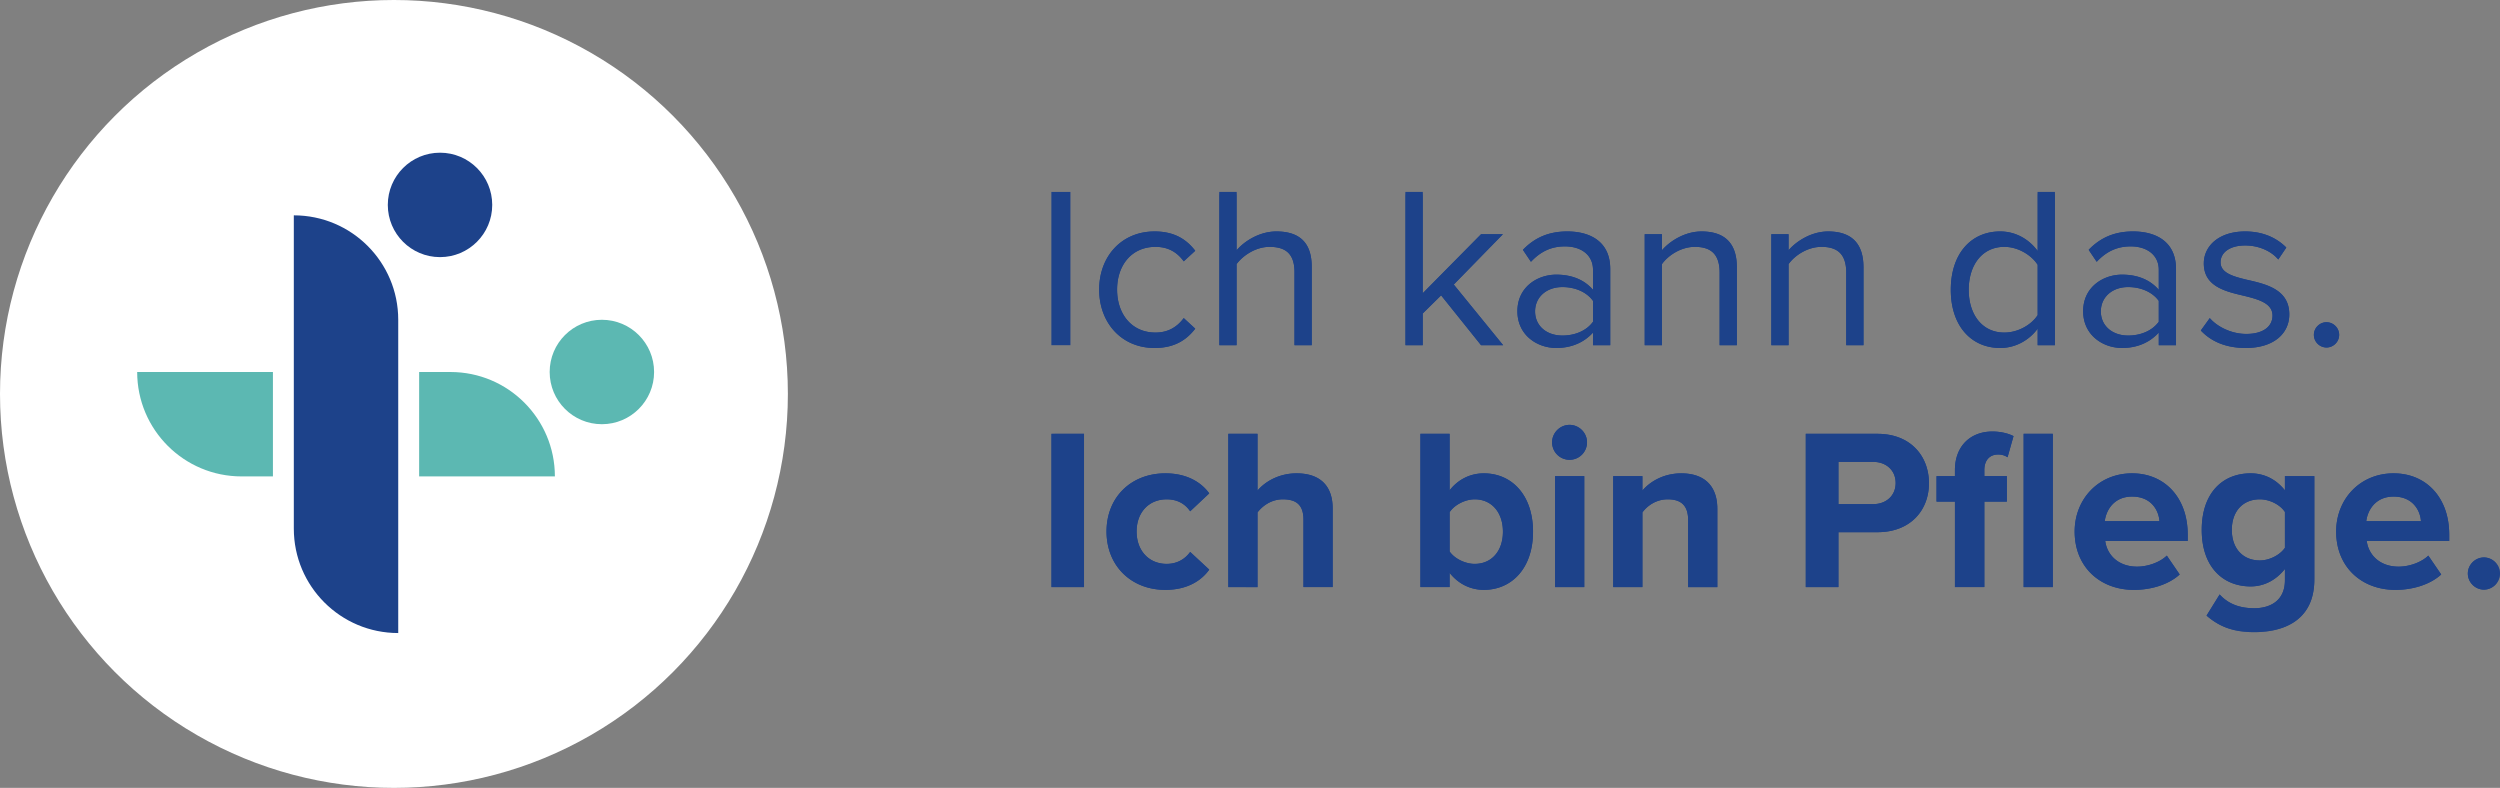 <svg xmlns="http://www.w3.org/2000/svg" xmlns:xlink="http://www.w3.org/1999/xlink" width="330" height="104"><rect width="100%" height="100%" fill="#808080" stroke="none"/><defs><path id="a" d="M0 0h191.22v58.33H0z"/></defs><g fill="none" fill-rule="evenodd"><g transform="translate(138.78 25.337)"><mask id="b" fill="#fff"><use xlink:href="#a"/></mask><g fill="#1D4288" fill-rule="nonzero" mask="url(#b)"><path d="M13.622 5.215c2.67 0 4.246 1.09 5.369 2.548l-1.517 1.395c-.968-1.335-2.213-1.911-3.73-1.911-3.124 0-5.065 2.395-5.065 5.64 0 3.247 1.941 5.672 5.065 5.672 1.517 0 2.762-.606 3.73-1.91l1.517 1.397c-1.123 1.454-2.7 2.548-5.37 2.548-4.368 0-7.31-3.34-7.31-7.708s2.942-7.672 7.31-7.672M32.094 10.584c0-2.58-1.335-3.336-3.306-3.336-1.76 0-3.458 1.09-4.34 2.273v10.71h-2.272V-.004h2.273v7.705c1.032-1.213 3.036-2.486 5.25-2.486 3.06 0 4.67 1.485 4.67 4.672v10.344h-2.275V10.584ZM51.447 13.648l-2.427 2.396v4.186h-2.276V-.004h2.276v13.38l7.705-7.8h2.883l-6.491 6.646 6.519 8.008h-2.911zM71.497 18.562c-1.213 1.335-2.883 2.033-4.853 2.033-2.49 0-5.128-1.67-5.128-4.853s2.64-4.825 5.128-4.825c2.001 0 3.67.639 4.853 2.001v-2.64c0-1.97-1.577-3.091-3.703-3.091-1.757 0-3.183.638-4.486 2.033l-1.063-1.58c1.58-1.638 3.458-2.425 5.853-2.425 3.096 0 5.676 1.397 5.676 4.947V20.23h-2.276v-1.666l-.001-.002Zm0-4.187c-.879-1.212-2.426-1.819-4.034-1.819-2.124 0-3.611 1.335-3.611 3.214s1.489 3.186 3.61 3.186c1.608 0 3.155-.606 4.035-1.819v-2.762ZM88.21 10.645c0-2.58-1.304-3.398-3.276-3.398-1.789 0-3.486 1.095-4.337 2.276v10.709h-2.275V5.58h2.275v2.123c1.033-1.213 3.034-2.485 5.22-2.485 3.061 0 4.67 1.544 4.67 4.73v10.285h-2.275v-9.586l-.002-.002ZM104.924 10.645c0-2.58-1.304-3.398-3.276-3.398-1.789 0-3.486 1.095-4.337 2.276v10.709h-2.276V5.58h2.276v2.123c1.033-1.213 3.034-2.485 5.22-2.485 3.06 0 4.67 1.544 4.67 4.73v10.285h-2.275v-9.586l-.002-.002ZM130.192 18.046c-1.09 1.485-2.882 2.548-4.943 2.548-3.825 0-6.523-2.912-6.523-7.677 0-4.766 2.67-7.705 6.523-7.705 1.97 0 3.762.973 4.943 2.58V-.003h2.276v20.23h-2.276v-2.182Zm0-8.433c-.819-1.273-2.58-2.368-4.4-2.368-2.941 0-4.7 2.426-4.7 5.672 0 3.246 1.757 5.644 4.7 5.644 1.82 0 3.581-1.033 4.4-2.305V9.61v.002ZM146.177 18.562c-1.213 1.335-2.882 2.033-4.853 2.033-2.49 0-5.128-1.67-5.128-4.853s2.64-4.825 5.128-4.825c2.001 0 3.67.639 4.853 2.001v-2.64c0-1.97-1.58-3.091-3.702-3.091-1.757 0-3.184.638-4.487 2.033l-1.063-1.58c1.58-1.638 3.458-2.425 5.853-2.425 3.096 0 5.676 1.397 5.676 4.947V20.23h-2.276v-1.666l-.001-.002Zm0-4.187c-.878-1.212-2.426-1.819-4.034-1.819-2.123 0-3.611 1.335-3.611 3.214s1.489 3.186 3.61 3.186c1.608 0 3.155-.606 4.035-1.819v-2.762ZM152.91 16.651c.969 1.123 2.82 2.092 4.825 2.092 2.243 0 3.456-1.001 3.456-2.426 0-1.607-1.79-2.123-3.762-2.608-2.486-.576-5.307-1.244-5.307-4.277 0-2.273 1.97-4.214 5.46-4.214 2.489 0 4.246.938 5.43 2.123l-1.062 1.576c-.879-1.06-2.49-1.85-4.369-1.85-2 0-3.246.91-3.246 2.217 0 1.425 1.67 1.879 3.58 2.335 2.549.576 5.492 1.305 5.492 4.55 0 2.457-1.973 4.428-5.766 4.428-2.395 0-4.428-.729-5.913-2.305l1.182-1.64ZM168.32 17.197c.91 0 1.669.76 1.669 1.67 0 .908-.76 1.666-1.67 1.666a1.68 1.68 0 0 1-1.666-1.667c0-.91.756-1.67 1.666-1.67M.003 31.927h4.309V52.16H.002zM15.047 37.145c3.002 0 4.821 1.305 5.794 2.64l-2.518 2.367c-.696-1.032-1.76-1.58-3.096-1.58-2.335 0-3.974 1.698-3.974 4.247 0 2.55 1.639 4.277 3.974 4.277 1.335 0 2.398-.606 3.096-1.576l2.518 2.335c-.973 1.363-2.792 2.667-5.794 2.667-4.518 0-7.764-3.183-7.764-7.704s3.246-7.673 7.764-7.673M33.278 43.243c0-2.033-1.063-2.67-2.73-2.67-1.49 0-2.67.85-3.336 1.729v9.858H23.36V31.927h3.852v7.495c.938-1.122 2.761-2.275 5.157-2.275 3.214 0 4.762 1.76 4.762 4.61V52.16H33.28v-8.917h-.001ZM48.717 31.927h3.853v7.463c1.15-1.489 2.789-2.245 4.518-2.245 3.73 0 6.492 2.912 6.492 7.705s-2.79 7.672-6.492 7.672c-1.761 0-3.368-.788-4.518-2.245v1.882h-3.853V31.926v.001Zm7.158 17.17c2.246 0 3.73-1.698 3.73-4.247 0-2.55-1.484-4.277-3.73-4.277-1.245 0-2.67.728-3.305 1.697v5.187c.634.941 2.06 1.64 3.305 1.64M66.097 33.05c0-1.273 1.06-2.305 2.305-2.305s2.305 1.032 2.305 2.305a2.303 2.303 0 0 1-2.305 2.305 2.303 2.303 0 0 1-2.305-2.305m.394 4.459h3.853V52.16H66.49V37.51ZM84.054 43.302c0-2.033-1.063-2.73-2.699-2.73-1.517 0-2.702.851-3.339 1.73v9.858h-3.852V37.51h3.852v1.91c.941-1.122 2.733-2.272 5.128-2.272 3.214 0 4.763 1.819 4.763 4.67v10.345h-3.853V43.302ZM99.586 31.929h9.461c4.4 0 6.794 2.97 6.794 6.52 0 3.548-2.425 6.462-6.794 6.462h-5.157v7.248h-4.306v-20.23h.002Zm8.887 3.7h-4.581v5.58h4.58c1.698 0 2.974-1.09 2.974-2.789 0-1.698-1.275-2.792-2.973-2.792M119.272 40.877h-2.426v-3.368h2.426v-.789c0-3.186 2.06-5.097 4.943-5.097 1.09 0 2.091.245 2.79.607l-.789 2.792a2.164 2.164 0 0 0-1.245-.366c-1.09 0-1.82.728-1.82 2.063v.788h2.975v3.368h-2.974V52.16h-3.88V40.875v.002Zm9.067-8.95h3.853V52.16h-3.853V31.927ZM142.656 37.145c4.369 0 7.343 3.277 7.343 8.07v.848h-10.891c.244 1.85 1.729 3.398 4.219 3.398 1.362 0 2.973-.547 3.912-1.457l1.7 2.49c-1.456 1.335-3.761 2.033-6.037 2.033-4.459 0-7.827-3.005-7.827-7.705 0-4.25 3.124-7.677 7.583-7.677m-3.608 6.31h7.22c-.09-1.395-1.063-3.246-3.61-3.246-2.396 0-3.429 1.789-3.609 3.246M154.215 53.132c1.182 1.304 2.73 1.819 4.58 1.819 1.852 0 4.035-.819 4.035-3.702v-1.485c-1.154 1.457-2.73 2.305-4.519 2.305-3.67 0-6.462-2.577-6.462-7.46 0-4.884 2.761-7.464 6.462-7.464 1.757 0 3.336.76 4.519 2.245v-1.879h3.882V51.16c0 5.581-4.308 6.948-7.916 6.948-2.518 0-4.46-.579-6.31-2.186l1.729-2.789v-.001Zm8.615-10.891c-.639-.969-2.033-1.67-3.306-1.67-2.186 0-3.702 1.517-3.702 4.037s1.516 4.034 3.702 4.034c1.273 0 2.667-.728 3.306-1.669v-4.732ZM177.174 37.145c4.369 0 7.343 3.277 7.343 8.07v.848h-10.89c.243 1.85 1.728 3.398 4.218 3.398 1.362 0 2.974-.547 3.912-1.457l1.701 2.49c-1.457 1.335-3.762 2.033-6.038 2.033-4.459 0-7.827-3.005-7.827-7.705 0-4.25 3.124-7.677 7.583-7.677m-3.608 6.31h7.22c-.09-1.395-1.063-3.246-3.61-3.246-2.396 0-3.428 1.789-3.609 3.246M189.096 48.247c1.154 0 2.124.969 2.124 2.123a2.147 2.147 0 0 1-2.124 2.123 2.147 2.147 0 0 1-2.123-2.123c0-1.154.969-2.123 2.123-2.123"/></g></g><path fill="#1D428A" fill-rule="nonzero" d="M138.78 25.336h2.517v20.233h-2.517zM152.4 30.553c2.67 0 4.246 1.093 5.369 2.548l-1.517 1.396c-.97-1.335-2.215-1.91-3.732-1.91-3.124 0-5.065 2.396-5.065 5.642 0 3.246 1.941 5.673 5.065 5.673 1.517 0 2.76-.606 3.732-1.911l1.517 1.396c-1.123 1.456-2.7 2.548-5.37 2.548-4.368 0-7.31-3.336-7.31-7.705 0-4.368 2.942-7.674 7.31-7.674v-.003ZM170.873 35.923c0-2.579-1.335-3.337-3.306-3.337-1.76 0-3.458 1.093-4.338 2.275v10.708h-2.274V25.336h2.274v7.704c1.031-1.213 3.034-2.487 5.249-2.487 3.064 0 4.67 1.487 4.67 4.672v10.344h-2.274v-9.646h-.001ZM190.226 38.986l-2.428 2.396v4.187h-2.274V25.336h2.274v13.378l7.705-7.797h2.882l-6.49 6.643 6.521 8.009h-2.912l-5.277-6.582zM210.276 43.9c-1.213 1.334-2.881 2.032-4.853 2.032-2.487 0-5.126-1.668-5.126-4.853 0-3.185 2.64-4.823 5.126-4.823 2.002 0 3.67.637 4.853 2.002v-2.64c0-1.971-1.578-3.094-3.701-3.094-1.76 0-3.185.637-4.49 2.033l-1.061-1.578c1.578-1.637 3.458-2.427 5.855-2.427 3.093 0 5.671 1.395 5.671 4.945v10.07h-2.274V43.9Zm0-4.188c-.88-1.212-2.427-1.819-4.034-1.819-2.124 0-3.61 1.335-3.61 3.215s1.486 3.185 3.61 3.185c1.608 0 3.154-.606 4.034-1.819V39.712ZM226.99 35.982c0-2.578-1.305-3.397-3.277-3.397-1.79 0-3.489 1.092-4.338 2.275v10.707h-2.274V30.916h2.274v2.123c1.031-1.213 3.034-2.487 5.218-2.487 3.064 0 4.671 1.547 4.671 4.732v10.283h-2.275v-9.585ZM243.703 35.982c0-2.578-1.304-3.397-3.276-3.397-1.79 0-3.489 1.092-4.338 2.275v10.707h-2.275V30.916h2.275v2.123c1.03-1.213 3.033-2.487 5.218-2.487 3.064 0 4.67 1.547 4.67 4.732v10.283h-2.274v-9.585ZM268.97 43.384c-1.091 1.487-2.881 2.548-4.944 2.548-3.821 0-6.522-2.911-6.522-7.674s2.67-7.705 6.522-7.705c1.972 0 3.762.97 4.945 2.579v-7.796h2.274v20.233h-2.274v-2.185Zm0-8.433c-.818-1.274-2.578-2.366-4.398-2.366-2.942 0-4.702 2.427-4.702 5.673s1.76 5.643 4.702 5.643c1.82 0 3.579-1.032 4.399-2.305V34.95ZM284.956 43.9c-1.213 1.334-2.882 2.032-4.853 2.032-2.487 0-5.126-1.668-5.126-4.853 0-3.185 2.64-4.823 5.126-4.823 2.003 0 3.67.637 4.853 2.002v-2.64c0-1.971-1.578-3.094-3.701-3.094-1.76 0-3.185.637-4.49 2.033l-1.061-1.578c1.578-1.637 3.458-2.427 5.855-2.427 3.093 0 5.671 1.395 5.671 4.945v10.07h-2.274V43.9Zm0-4.188c-.88-1.212-2.427-1.819-4.034-1.819-2.123 0-3.61 1.335-3.61 3.215s1.487 3.185 3.61 3.185c1.608 0 3.154-.606 4.034-1.819V39.712ZM291.69 41.988c.97 1.123 2.82 2.093 4.823 2.093 2.245 0 3.458-1 3.458-2.427 0-1.607-1.79-2.123-3.762-2.61-2.487-.575-5.308-1.242-5.308-4.276 0-2.275 1.972-4.216 5.46-4.216 2.487 0 4.247.94 5.43 2.123l-1.06 1.578c-.88-1.061-2.488-1.85-4.37-1.85-2.002 0-3.245.91-3.245 2.215 0 1.425 1.668 1.88 3.58 2.336 2.548.576 5.49 1.304 5.49 4.55 0 2.458-1.972 4.428-5.763 4.428-2.397 0-4.429-.728-5.916-2.305l1.184-1.637-.002-.002ZM307.1 42.535c.91 0 1.668.758 1.668 1.668 0 .91-.758 1.668-1.668 1.668-.91 0-1.668-.758-1.668-1.668 0-.91.757-1.668 1.668-1.668ZM138.78 57.266h4.307v20.233h-4.307zM153.825 62.484c3.003 0 4.822 1.304 5.793 2.639l-2.517 2.366c-.698-1.031-1.76-1.578-3.095-1.578-2.335 0-3.973 1.699-3.973 4.247 0 2.547 1.638 4.277 3.973 4.277 1.335 0 2.397-.607 3.095-1.578l2.517 2.335c-.97 1.366-2.79 2.67-5.793 2.67-4.52 0-7.766-3.185-7.766-7.704 0-4.52 3.246-7.674 7.766-7.674ZM172.055 68.58c0-2.033-1.061-2.67-2.73-2.67-1.486 0-2.67.85-3.336 1.729v9.858h-3.852V57.264h3.852v7.493c.941-1.123 2.76-2.275 5.157-2.275 3.216 0 4.763 1.76 4.763 4.61v10.405h-3.852V68.58h-.002ZM187.495 57.266h3.852v7.461c1.152-1.486 2.791-2.243 4.52-2.243 3.732 0 6.492 2.911 6.492 7.704 0 4.793-2.79 7.674-6.492 7.674-1.76 0-3.368-.788-4.52-2.245v1.88h-3.852V57.264v.002Zm7.16 17.169c2.245 0 3.73-1.699 3.73-4.247s-1.485-4.277-3.73-4.277c-1.244 0-2.67.729-3.306 1.699v5.187c.637.94 2.062 1.638 3.305 1.638ZM204.876 58.388c0-1.274 1.062-2.305 2.305-2.305 1.244 0 2.305 1.031 2.305 2.305a2.304 2.304 0 0 1-2.305 2.305 2.304 2.304 0 0 1-2.305-2.305Zm.394 4.46h3.853v14.65h-3.853v-14.65ZM222.833 68.64c0-2.032-1.061-2.729-2.699-2.729-1.517 0-2.699.85-3.336 1.73v9.858h-3.852V62.847h3.852v1.911c.94-1.123 2.73-2.274 5.126-2.274 3.216 0 4.763 1.819 4.763 4.67V77.5h-3.852V68.64h-.002ZM238.363 57.266h9.465c4.399 0 6.794 2.972 6.794 6.522 0 3.55-2.427 6.461-6.794 6.461h-5.157v7.25h-4.308V57.266Zm8.889 3.7h-4.581v5.582h4.58c1.7 0 2.973-1.092 2.973-2.79 0-1.7-1.274-2.791-2.972-2.791ZM258.05 66.214h-2.428v-3.367h2.427v-.788c0-3.185 2.063-5.096 4.945-5.096 1.092 0 2.093.243 2.79.607l-.788 2.79c-.304-.212-.728-.363-1.243-.363-1.092 0-1.82.728-1.82 2.062v.788h2.973v3.367h-2.972v11.283h-3.883V66.214h-.002Zm9.07-8.948h3.852v20.233h-3.852V57.266ZM281.437 62.484c4.368 0 7.34 3.276 7.34 8.068v.849h-10.889c.243 1.85 1.73 3.397 4.216 3.397 1.366 0 2.973-.545 3.914-1.456l1.698 2.487c-1.456 1.335-3.762 2.033-6.036 2.033-4.46 0-7.827-3.003-7.827-7.704 0-4.247 3.124-7.674 7.584-7.674Zm-3.61 6.31h7.22c-.092-1.397-1.062-3.246-3.61-3.246-2.397 0-3.428 1.79-3.61 3.245ZM292.994 78.469c1.183 1.304 2.73 1.82 4.58 1.82 1.852 0 4.035-.818 4.035-3.7v-1.487c-1.154 1.456-2.73 2.305-4.52 2.305-3.67 0-6.461-2.578-6.461-7.462 0-4.883 2.76-7.461 6.46-7.461 1.76 0 3.337.757 4.52 2.243v-1.88h3.883v13.65c0 5.581-4.307 6.947-7.916 6.947-2.518 0-4.46-.576-6.31-2.185l1.729-2.79Zm8.615-10.89c-.637-.97-2.033-1.668-3.307-1.668-2.185 0-3.701 1.517-3.701 4.034 0 2.518 1.516 4.034 3.7 4.034 1.275 0 2.67-.728 3.308-1.668V67.58ZM315.956 62.484c4.369 0 7.341 3.276 7.341 8.068v.849h-10.89c.244 1.85 1.73 3.397 4.218 3.397 1.366 0 2.973-.545 3.914-1.456l1.698 2.487c-1.456 1.335-3.762 2.033-6.036 2.033-4.46 0-7.827-3.003-7.827-7.704 0-4.247 3.124-7.674 7.584-7.674h-.002Zm-3.61 6.31h7.22c-.092-1.397-1.062-3.246-3.61-3.246-2.396 0-3.427 1.79-3.61 3.245ZM327.877 73.585c1.153 0 2.123.97 2.123 2.123 0 1.154-.97 2.124-2.123 2.124-1.153 0-2.123-.97-2.123-2.124 0-1.153.97-2.123 2.123-2.123Z"/><g fill-rule="nonzero"><circle cx="52" cy="52" r="52" fill="#FFF"/><path fill="#1D428A" d="M38.784 28.427v41.351c0 7.613 6.17 13.784 13.783 13.784V42.209c0-7.613-6.17-13.784-13.783-13.784v.002Z"/><circle cx="58.082" cy="27.048" r="6.892" fill="#1D428A"/><circle cx="79.448" cy="49.103" r="6.892" fill="#5CB8B2"/><path fill="#5CB8B2" d="M55.325 62.888h17.92c0-7.613-6.17-13.783-13.783-13.783h-4.135v13.783h-.002ZM36.027 49.103h-17.92c0 7.613 6.17 13.784 13.784 13.784h4.135V49.103h.001Z"/></g></g></svg>